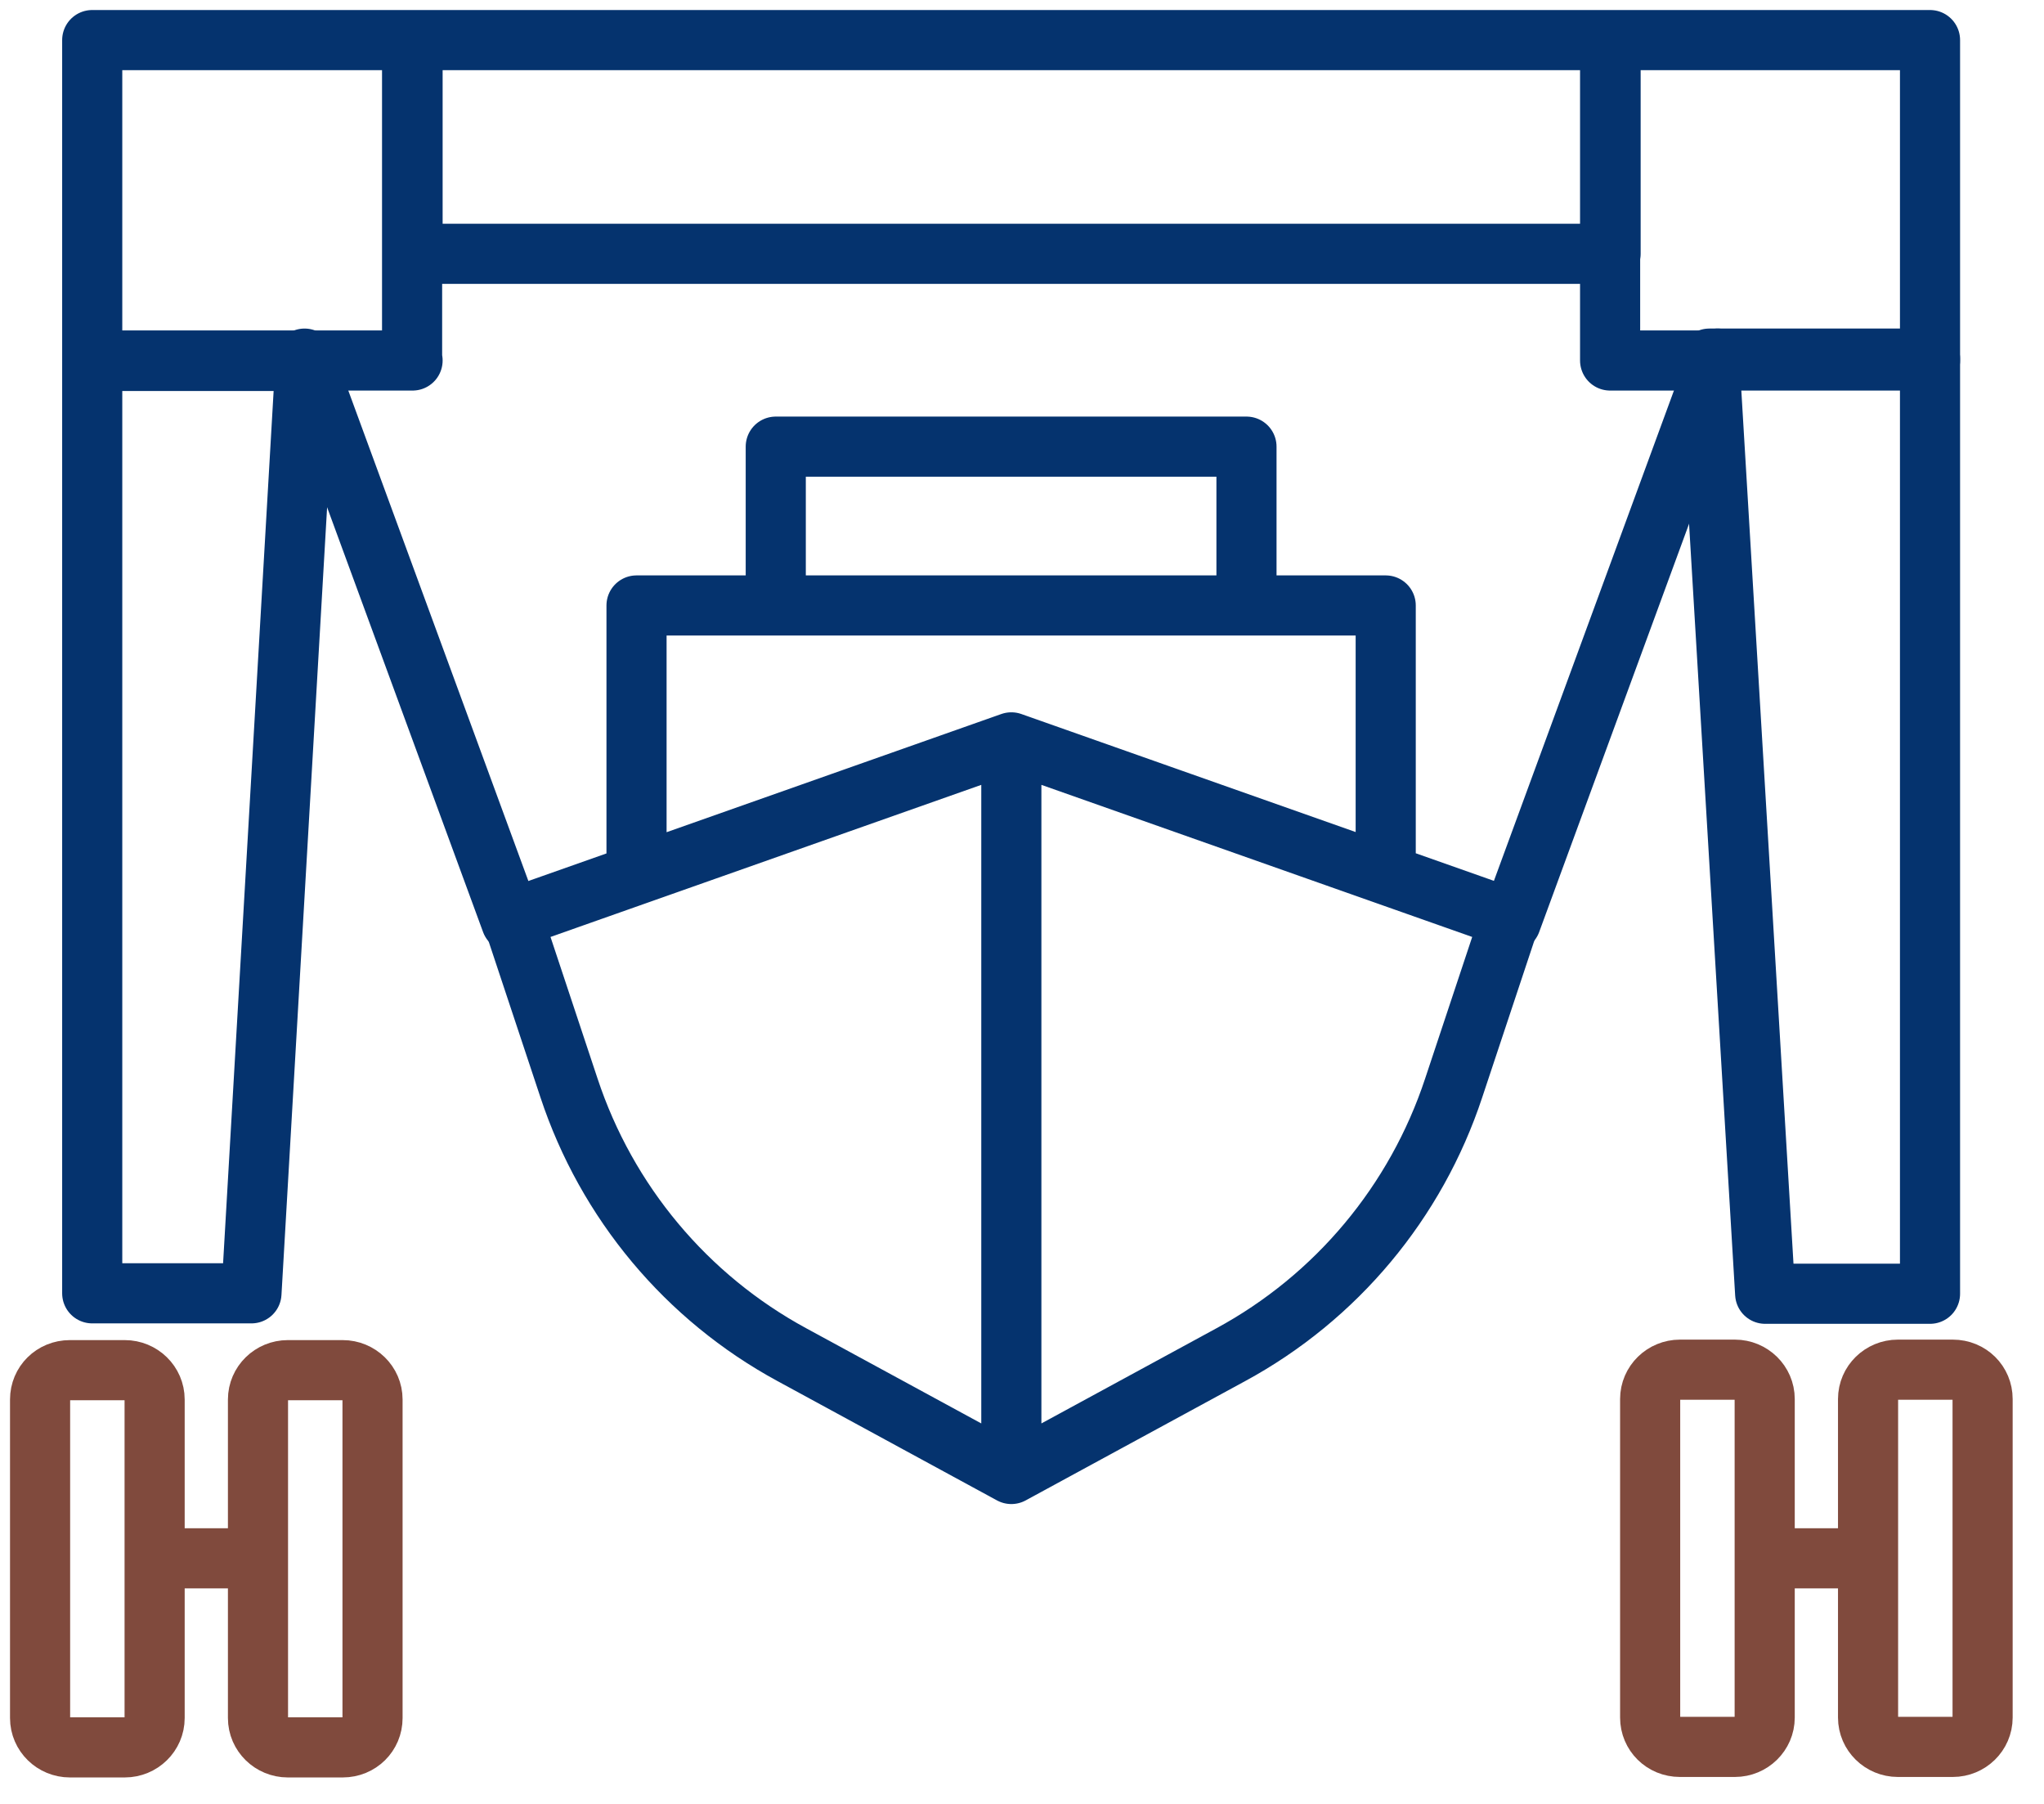 <?xml version="1.0" encoding="UTF-8"?>
<svg xmlns="http://www.w3.org/2000/svg" width="51" height="45" viewBox="0 0 51 45" fill="none">
  <path d="M19.356 15.104V11.142H31.101V15.104M15.882 21.807V15.104H34.575V21.807M25.234 18.519V36.77M25.234 18.519L37.677 22.911L36.271 27.14C35.33 29.986 33.343 32.367 30.706 33.796L25.234 36.77M25.234 18.519L12.792 22.911L14.197 27.14C15.139 29.986 17.125 32.367 19.762 33.796L25.234 36.77M2.301 32.263V9.004H7.622L6.274 32.263H2.301ZM10.294 6.332H40.186V1H10.294V6.332ZM48.156 8.993H40.174V1H48.156V8.993ZM10.294 8.993H2.301V1H10.282V8.993H10.294Z" stroke="#05336E" stroke-width="1.5" stroke-linecap="round" stroke-linejoin="round"></path>
  <path d="M6.437 38.873H3.858M8.551 43.59H7.181C6.774 43.59 6.437 43.265 6.437 42.858V34.912C6.437 34.505 6.774 34.18 7.181 34.18H8.551C8.958 34.18 9.295 34.505 9.295 34.912V42.858C9.295 43.265 8.97 43.59 8.551 43.59ZM3.114 43.59H1.744C1.337 43.59 1 43.265 1 42.858V34.912C1 34.505 1.325 34.18 1.744 34.18H3.114C3.521 34.18 3.858 34.505 3.858 34.912V42.858C3.858 43.265 3.521 43.59 3.114 43.59Z" stroke="#804A3D" stroke-width="1.5" stroke-linecap="round" stroke-linejoin="round"></path>
  <path d="M44.043 32.274L42.649 8.946H48.156V32.274H44.043Z" stroke="#05336E" stroke-width="1.5" stroke-linecap="round" stroke-linejoin="round"></path>
  <path d="M46.61 38.873H44.031M41.917 43.578H43.288C43.694 43.578 44.031 43.253 44.031 42.846V34.9C44.031 34.493 43.694 34.168 43.288 34.168H41.917C41.51 34.168 41.173 34.493 41.173 34.9V42.846C41.173 43.253 41.499 43.578 41.917 43.578ZM47.354 43.578H48.725C49.131 43.578 49.468 43.253 49.468 42.846V34.9C49.468 34.493 49.143 34.168 48.725 34.168H47.354C46.947 34.168 46.61 34.493 46.61 34.9V42.846C46.61 43.253 46.947 43.578 47.354 43.578Z" stroke="#804A3D" stroke-width="1.5" stroke-linecap="round" stroke-linejoin="round"></path>
  <path d="M42.858 8.946L37.7 22.992M7.599 8.946L12.757 22.992" stroke="#05336E" stroke-width="1.5" stroke-linecap="round" stroke-linejoin="round"></path>
</svg>
